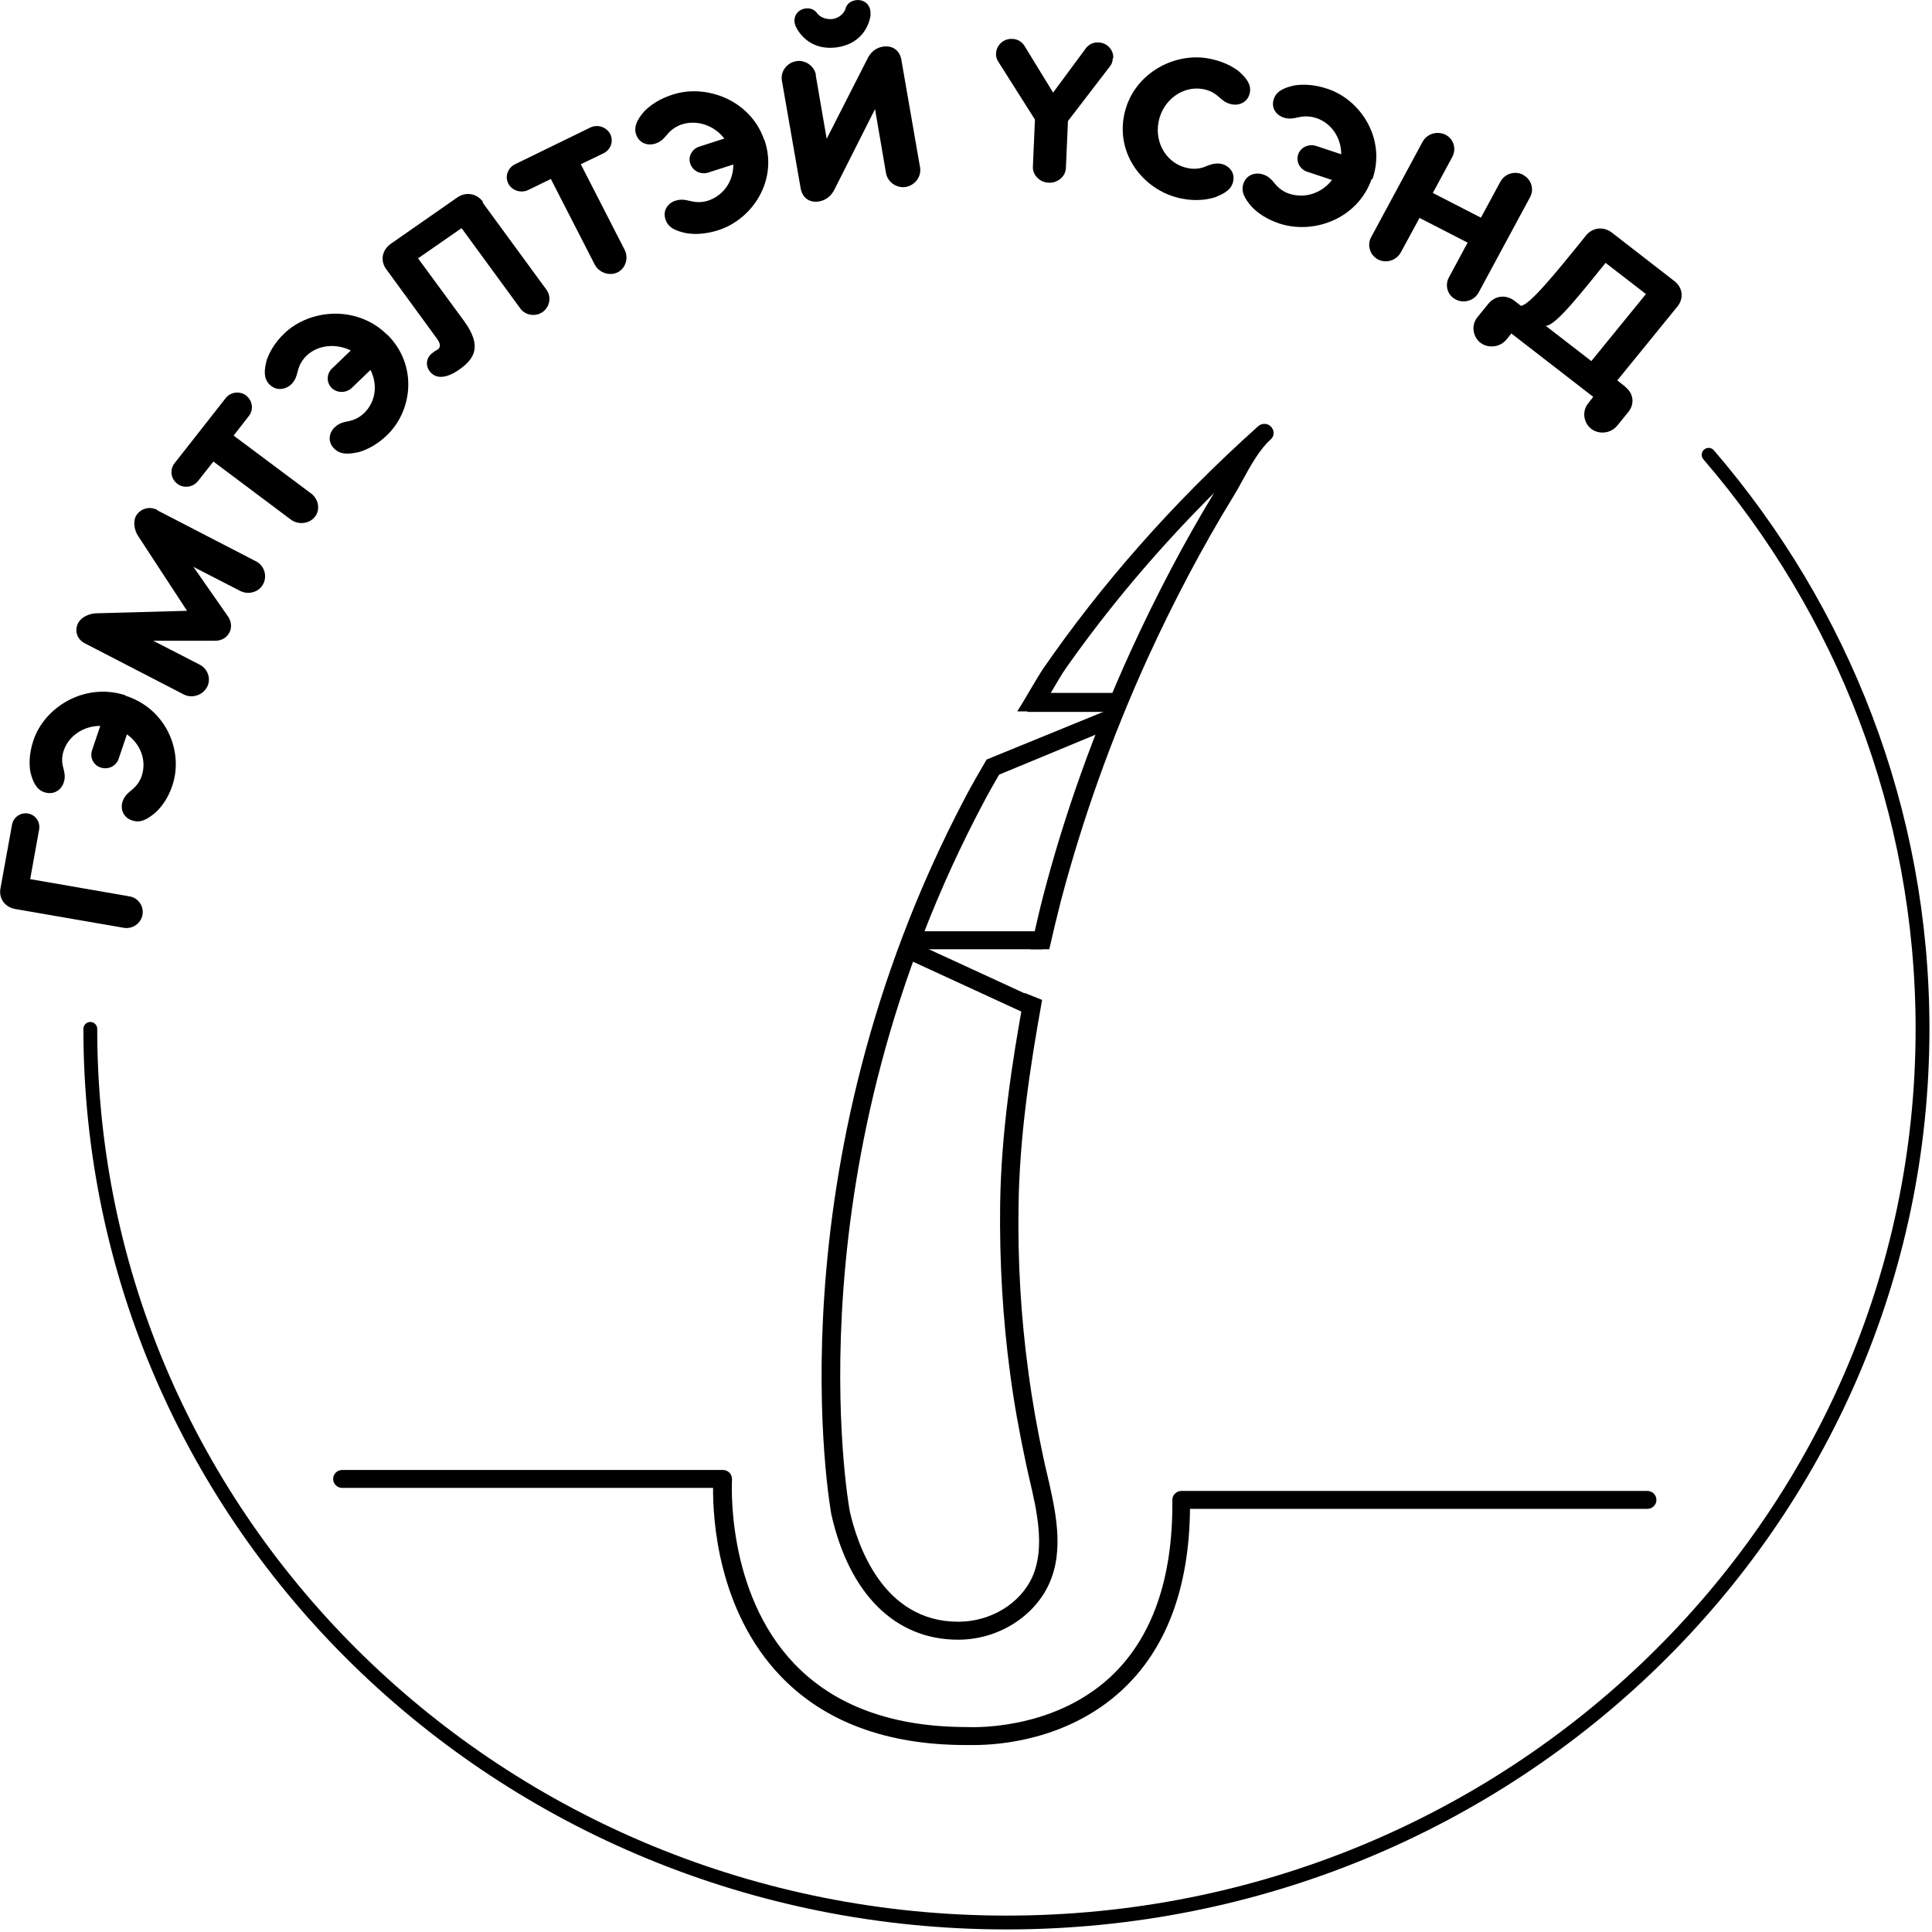 <svg width="419" height="419" viewBox="0 0 419 419" fill="none" xmlns="http://www.w3.org/2000/svg">
    <g clip-path="url(#clip0_880_371)">
      <path
        d="M6.047 176.424C7.712 176.695 8.766 178.265 8.489 179.889L6.546 190.662L28.076 194.397C30.018 194.722 31.239 196.562 30.906 198.403C30.573 200.243 28.742 201.543 26.856 201.218L3.384 197.158C1.053 196.779 -0.334 194.83 0.11 192.61L2.607 178.86C2.884 177.236 4.438 176.154 6.103 176.424H6.047Z"
        fill="black"
      />
      <path
        d="M27.19 150.874C36.068 153.689 39.842 162.946 37.4 170.308C36.512 172.961 35.18 174.856 33.793 176.155C31.962 177.725 30.464 178.537 28.688 177.941C26.635 177.292 26.08 175.397 26.58 173.827C27.023 172.528 27.911 171.878 28.3 171.553C28.522 171.283 30.02 170.417 30.741 168.251C31.851 164.895 30.464 161.322 27.523 159.265L25.747 164.516C25.248 166.086 23.528 167.006 21.863 166.465C20.254 165.978 19.421 164.245 19.976 162.675L21.752 157.424C18.145 157.424 14.927 159.536 13.817 162.784C13.04 165.057 13.817 166.573 13.817 166.898C13.928 167.385 14.261 168.468 13.817 169.713C13.318 171.283 11.708 172.474 9.655 171.824C7.935 171.283 7.158 169.659 6.603 167.493C6.27 165.653 6.326 163.325 7.269 160.51C9.655 153.418 18.256 147.951 27.134 150.766L27.19 150.874Z"
        fill="black"
      />
      <path
        d="M34.181 110.706L55.545 121.75C57.32 122.67 58.042 124.944 57.043 126.73C56.1 128.462 53.825 129.058 52.049 128.137L41.95 122.941L49.386 133.605C50.218 134.742 50.329 136.149 49.718 137.232C49.108 138.369 47.943 139.018 46.444 138.964H33.238L43.337 144.161C45.113 145.082 45.834 147.301 44.891 149.033C43.892 150.82 41.617 151.524 39.841 150.603L18.478 139.56C16.425 138.531 16.203 136.474 16.98 135.067C17.701 133.767 19.421 133.064 20.808 133.01L40.563 132.468L29.909 116.174C29.187 115.037 28.799 113.251 29.465 111.951C30.186 110.598 32.073 109.569 34.126 110.598L34.181 110.706Z"
        fill="black"
      />
      <path
        d="M53.382 85.805C54.769 86.833 55.046 88.836 53.992 90.19L50.663 94.466L67.476 107.025C69.141 108.271 69.474 110.598 68.308 112.06C67.088 113.63 64.701 113.901 63.037 112.655L46.279 100.096L42.95 104.319C41.895 105.672 39.842 105.997 38.455 104.914C37.012 103.832 36.79 101.829 37.845 100.475L48.943 86.346C49.997 84.993 51.995 84.722 53.437 85.805H53.382Z"
        fill="black"
      />
      <path
        d="M84.067 72.648C90.615 79.199 89.505 89.105 83.845 94.465C81.792 96.413 79.683 97.496 77.852 98.038C75.466 98.579 73.746 98.579 72.469 97.28C70.971 95.818 71.36 93.815 72.581 92.678C73.579 91.704 74.689 91.541 75.189 91.433C75.522 91.325 77.242 91.217 78.906 89.647C81.514 87.156 81.958 83.421 80.349 80.227L76.298 84.125C75.078 85.262 73.135 85.316 71.915 84.125C70.749 82.934 70.805 81.039 72.026 79.903L76.076 76.005C72.858 74.435 68.974 74.76 66.477 77.142C64.757 78.82 64.645 80.498 64.479 80.823C64.368 81.31 64.146 82.393 63.147 83.367C61.927 84.504 59.929 84.883 58.431 83.367C57.154 82.068 57.266 80.336 57.82 78.17C58.431 76.384 59.541 74.327 61.705 72.27C67.198 67.019 77.464 66.098 84.011 72.648H84.067Z"
        fill="black"
      />
      <path
        d="M104.651 43.901L118.524 62.848C119.633 64.418 119.245 66.529 117.691 67.666C116.138 68.749 113.918 68.424 112.808 66.854L100.101 49.477L90.668 56.027L100.601 69.561C104.651 75.083 102.931 77.844 99.491 80.225C96.883 82.012 94.552 82.337 93.165 80.496C92 78.872 92.776 77.14 93.942 76.436C94.164 76.22 94.608 76.003 94.941 75.787C95.606 75.299 95.551 74.541 94.774 73.459L83.787 58.409C82.4 56.569 82.844 54.241 84.731 52.888L99.102 42.873C100.989 41.519 103.375 41.898 104.762 43.793L104.651 43.901Z"
        fill="black"
      />
      <path
        d="M132.341 29.071C133.118 30.64 132.452 32.481 130.898 33.239L125.96 35.621L135.448 54.135C136.391 55.975 135.67 58.195 133.95 59.061C132.174 59.927 129.899 59.169 128.956 57.329L119.467 38.815L114.584 41.197C113.03 41.955 111.033 41.359 110.256 39.843C109.424 38.273 110.145 36.379 111.699 35.621L128.013 27.663C129.566 26.905 131.508 27.501 132.341 29.071V29.071Z"
        fill="black"
      />
      <path
        d="M165.802 30.371C168.743 39.032 163.305 47.477 155.814 49.913C153.095 50.78 150.709 50.888 148.822 50.563C146.436 50.076 144.882 49.318 144.327 47.586C143.662 45.637 144.882 44.013 146.492 43.526C147.823 43.093 148.878 43.417 149.377 43.526C149.71 43.526 151.319 44.229 153.539 43.526C156.979 42.389 159.088 39.195 159.032 35.676L153.65 37.408C152.04 37.95 150.265 37.138 149.71 35.514C149.155 33.944 150.098 32.266 151.708 31.779L157.09 30.046C154.926 27.231 151.264 25.932 147.934 26.96C145.604 27.718 144.771 29.18 144.494 29.397C144.161 29.776 143.495 30.696 142.163 31.129C140.554 31.67 138.612 31.129 137.946 29.126C137.391 27.448 138.224 25.878 139.722 24.145C141.054 22.792 142.996 21.439 145.881 20.518C153.15 18.137 162.805 21.709 165.746 30.371H165.802Z"
        fill="black"
      />
      <path
        d="M176.899 16.241L179.285 30.099L188.108 12.776C188.774 11.368 189.883 10.394 191.437 10.123C193.435 9.799 195.099 10.773 195.488 12.992L199.539 36.324C199.871 38.273 198.484 40.168 196.431 40.547C194.434 40.872 192.491 39.464 192.158 37.569L189.772 23.657L181.005 41.034C180.339 42.388 179.229 43.416 177.62 43.687C175.678 44.011 174.013 43.037 173.625 40.764L169.574 17.486C169.241 15.537 170.573 13.642 172.682 13.263C174.679 12.938 176.621 14.346 176.954 16.241H176.899ZM188.829 3.194C188.33 6.551 186.055 9.528 181.726 10.232C177.343 10.935 174.18 8.878 172.626 5.847C171.738 3.952 172.737 2.166 174.624 1.841C175.789 1.678 176.732 2.112 177.287 2.978C178.12 3.952 179.562 4.277 180.617 4.114C181.671 3.952 182.892 3.194 183.336 2.003C183.558 0.975 184.334 0.271 185.5 0.054C187.442 -0.27 188.996 1.137 188.774 3.194H188.829Z"
        fill="black"
      />
      <path
        d="M241.321 12.666C241.321 13.37 241.1 13.911 240.711 14.398L231.611 26.254L231.167 36.431C231.111 38.325 229.28 39.733 227.449 39.625C225.563 39.571 223.898 38.001 224.009 36.106L224.453 25.929L216.462 13.315C216.129 12.774 215.963 12.233 216.018 11.529C216.129 9.743 217.683 8.335 219.514 8.443C220.624 8.443 221.512 8.985 222.122 9.851L228.392 20.082L235.551 10.392C236.216 9.58 237.16 9.147 238.214 9.201C240.101 9.255 241.543 10.825 241.432 12.612L241.321 12.666Z"
        fill="black"
      />
      <path
        d="M267.457 39.247C267.124 41.033 265.682 41.953 263.407 42.82C261.575 43.361 259.245 43.632 256.415 43.09C248.646 41.683 242.043 34.104 243.763 25.118C245.484 16.131 254.473 11.313 262.019 12.667C265.016 13.208 267.124 14.291 268.623 15.428C270.343 16.943 271.397 18.351 271.064 20.083C270.676 22.14 268.789 22.952 267.18 22.627C265.848 22.411 265.016 21.599 264.627 21.274C264.35 21.112 263.296 19.758 260.91 19.325C256.526 18.513 252.142 21.707 251.254 26.471C250.367 31.181 253.197 35.674 257.747 36.486C260.022 36.919 261.52 36.053 261.853 35.944C262.352 35.782 263.351 35.295 264.738 35.511C266.403 35.836 267.846 37.244 267.457 39.247Z"
        fill="black"
      />
      <path
        d="M297.478 38.816C294.426 47.477 284.882 50.942 277.391 48.452C274.672 47.532 272.73 46.178 271.453 44.825C269.9 43.038 269.067 41.523 269.678 39.79C270.344 37.842 272.341 37.3 273.95 37.842C275.282 38.275 275.948 39.195 276.281 39.574C276.503 39.79 277.446 41.306 279.61 42.01C283.051 43.147 286.713 41.847 288.877 39.032L283.495 37.246C281.885 36.705 280.998 35.026 281.552 33.457C282.107 31.887 283.883 31.129 285.492 31.67L290.875 33.457C290.875 29.938 288.822 26.744 285.492 25.607C283.162 24.849 281.608 25.499 281.275 25.499C280.776 25.607 279.666 25.932 278.39 25.499C276.78 24.957 275.56 23.388 276.281 21.385C276.891 19.706 278.556 19.003 280.776 18.516C282.662 18.245 285.048 18.299 287.934 19.273C295.203 21.709 300.641 30.209 297.644 38.87L297.478 38.816Z"
        fill="black"
      />
      <path
        d="M330.329 37.95C332.104 38.87 332.77 41.035 331.827 42.768L320.674 63.447C319.73 65.179 317.511 65.883 315.735 64.963C313.904 64.042 313.294 61.877 314.237 60.145L318.288 52.62L307.856 47.261L303.805 54.731C302.862 56.464 300.697 57.167 298.922 56.301C297.091 55.381 296.425 53.161 297.368 51.429L308.521 30.75C309.465 29.017 311.684 28.314 313.515 29.234C315.291 30.154 315.901 32.32 314.958 34.052L310.741 41.847L321.173 47.207L325.39 39.411C326.333 37.679 328.498 36.975 330.329 37.895V37.95Z"
        fill="black"
      />
      <path
        d="M352.469 83.907C354.3 85.315 354.577 87.643 353.079 89.429L350.748 92.298C349.306 94.085 346.698 94.247 345.089 93.002C343.479 91.757 342.98 89.213 344.478 87.426L345.533 86.073L327.776 72.323L326.722 73.622C325.279 75.408 322.671 75.571 321.062 74.326C319.453 73.081 318.953 70.536 320.451 68.75L322.782 65.881C324.225 64.094 326.611 63.824 328.442 65.231L329.829 66.314C331.66 66.314 337.875 58.573 342.592 52.78L343.923 51.102C345.366 49.316 347.752 49.045 349.583 50.452L363.123 60.955C364.954 62.362 365.231 64.69 363.788 66.476L350.748 82.5L352.469 83.853V83.907ZM345.144 78.278L356.963 63.77L348.196 57.003L348.085 57.165C343.368 62.957 337.265 70.861 335.211 70.644L345.144 78.332V78.278Z"
        fill="black"
      />
      <path
        d="M370.556 98.633C399.521 132.304 416.945 175.72 416.945 223.142C416.945 330.166 327.996 416.943 218.293 416.943C108.591 416.943 19.586 330.22 19.586 223.142"
        stroke="black"
        stroke-width="3"
        stroke-linecap="round"
        stroke-linejoin="round"
      />
      <path
        d="M213.966 164.727C212.523 167.218 210.581 170.52 209.305 173.01C166.8 253.724 180.118 327.401 180.284 328.376C184.168 345.699 194.156 355.605 207.751 355.605H207.973C216.408 355.551 224.232 350.679 227.505 343.533C230.946 336.009 228.837 327.239 227.062 319.552C226.784 318.361 226.507 317.224 226.285 316.141C224.953 309.97 223.843 303.69 223.011 297.411C221.402 285.555 220.68 273.375 220.902 261.195C221.124 246.633 223.288 231.854 226.007 216.859L222.234 215.343C219.349 230.825 217.129 246.037 216.907 261.087C216.741 273.483 217.462 285.88 219.071 297.898C219.903 304.232 221.069 310.62 222.4 316.899C222.622 318.036 222.9 319.173 223.177 320.418C224.842 327.509 226.729 335.575 223.899 341.963C221.291 347.756 214.909 351.653 208.029 351.707H207.807C191.437 351.707 185.888 334.926 184.279 327.672C183.946 325.831 171.128 252.75 213.8 173.118C215.187 170.52 217.184 167.163 218.683 164.565L214.022 164.782L213.966 164.727ZM225.452 154.334C226.895 152.114 229.614 147.134 231.168 144.914C240.157 132.139 250.811 119.363 263.296 106.912C256.804 117.631 250.756 129.107 245.262 141.125C237.272 158.61 230.835 176.583 226.174 194.555C225.397 197.533 224.176 202.946 223.51 205.87H227.561C228.338 202.405 229.17 198.94 230.058 195.476C234.719 177.774 241.045 160.018 248.924 142.695C254.584 130.352 260.799 118.551 267.513 107.616C268.179 106.533 268.845 105.342 269.511 104.097C271.231 100.957 273.229 97.384 275.559 95.327C276.392 94.623 276.447 93.378 275.67 92.566C274.949 91.754 273.673 91.7 272.84 92.458C253.807 109.51 238.492 127.266 226.229 145.023C224.842 147.08 221.957 152.222 220.625 154.279H225.452V154.334Z"
        fill="black"
      />
      <path
        d="M357.406 323.34H256.249C255.694 323.34 255.194 323.557 254.806 323.936C254.418 324.315 254.251 324.802 254.251 325.343C254.418 342.45 249.812 355.442 240.601 363.887C227.727 375.634 210.026 374.551 209.693 374.551C193.601 374.551 181.005 369.95 172.293 360.855C157.256 345.156 158.754 321.067 158.754 320.85C158.754 320.309 158.588 319.767 158.199 319.388C157.811 319.01 157.311 318.793 156.756 318.793H74.244C73.134 318.793 72.246 319.659 72.246 320.742C72.246 321.824 73.134 322.691 74.244 322.691H154.648C154.592 329.187 155.591 349.216 169.297 363.508C178.786 373.415 192.325 378.449 209.416 378.449C209.416 378.449 210.248 378.449 211.302 378.449C216.574 378.449 231.445 377.42 243.153 366.702C252.864 357.824 257.913 344.507 258.08 327.238H357.239C358.349 327.238 359.237 326.372 359.237 325.289C359.237 324.206 358.349 323.34 357.239 323.34H357.406Z"
        fill="black"
      />
      <path
        d="M224.843 216.643L198.153 204.354C197.487 204.029 196.544 204.517 196.044 205.491C195.545 206.465 195.711 207.494 196.377 207.819L223.068 220.107C223.733 220.432 224.677 219.945 225.176 218.97C225.676 217.996 225.509 216.967 224.843 216.643Z"
        fill="black"
      />
      <path
        d="M225.952 201.973H196.986C196.321 201.973 195.766 202.839 195.766 203.921C195.766 205.004 196.321 205.87 196.986 205.87H225.952C226.618 205.87 227.173 205.004 227.173 203.921C227.173 202.839 226.618 201.973 225.952 201.973Z"
        fill="black"
      />
      <path
        d="M213.965 164.727L239.268 154.387C239.934 154.063 240.822 154.604 241.321 155.578C241.82 156.553 241.654 157.581 241.044 157.906L216.351 168.138C215.685 168.462 214.797 167.921 214.298 166.947C213.798 165.972 214.298 166.513 214.02 164.727H213.965Z"
        fill="black"
      />
      <path
        d="M224.12 150.273H243.042C243.486 150.273 243.875 151.194 243.875 152.331C243.875 153.467 243.486 154.388 243.042 154.388H222.955C222.511 154.388 222.789 153.467 222.789 152.331C222.789 151.194 223.677 150.273 224.176 150.273H224.12Z"
        fill="black"
      />
    </g>
    <defs>
      <clipPath id="clip0_880_371">
        <rect width="419" height="419" fill="white" />
      </clipPath>
    </defs>
  </svg>
